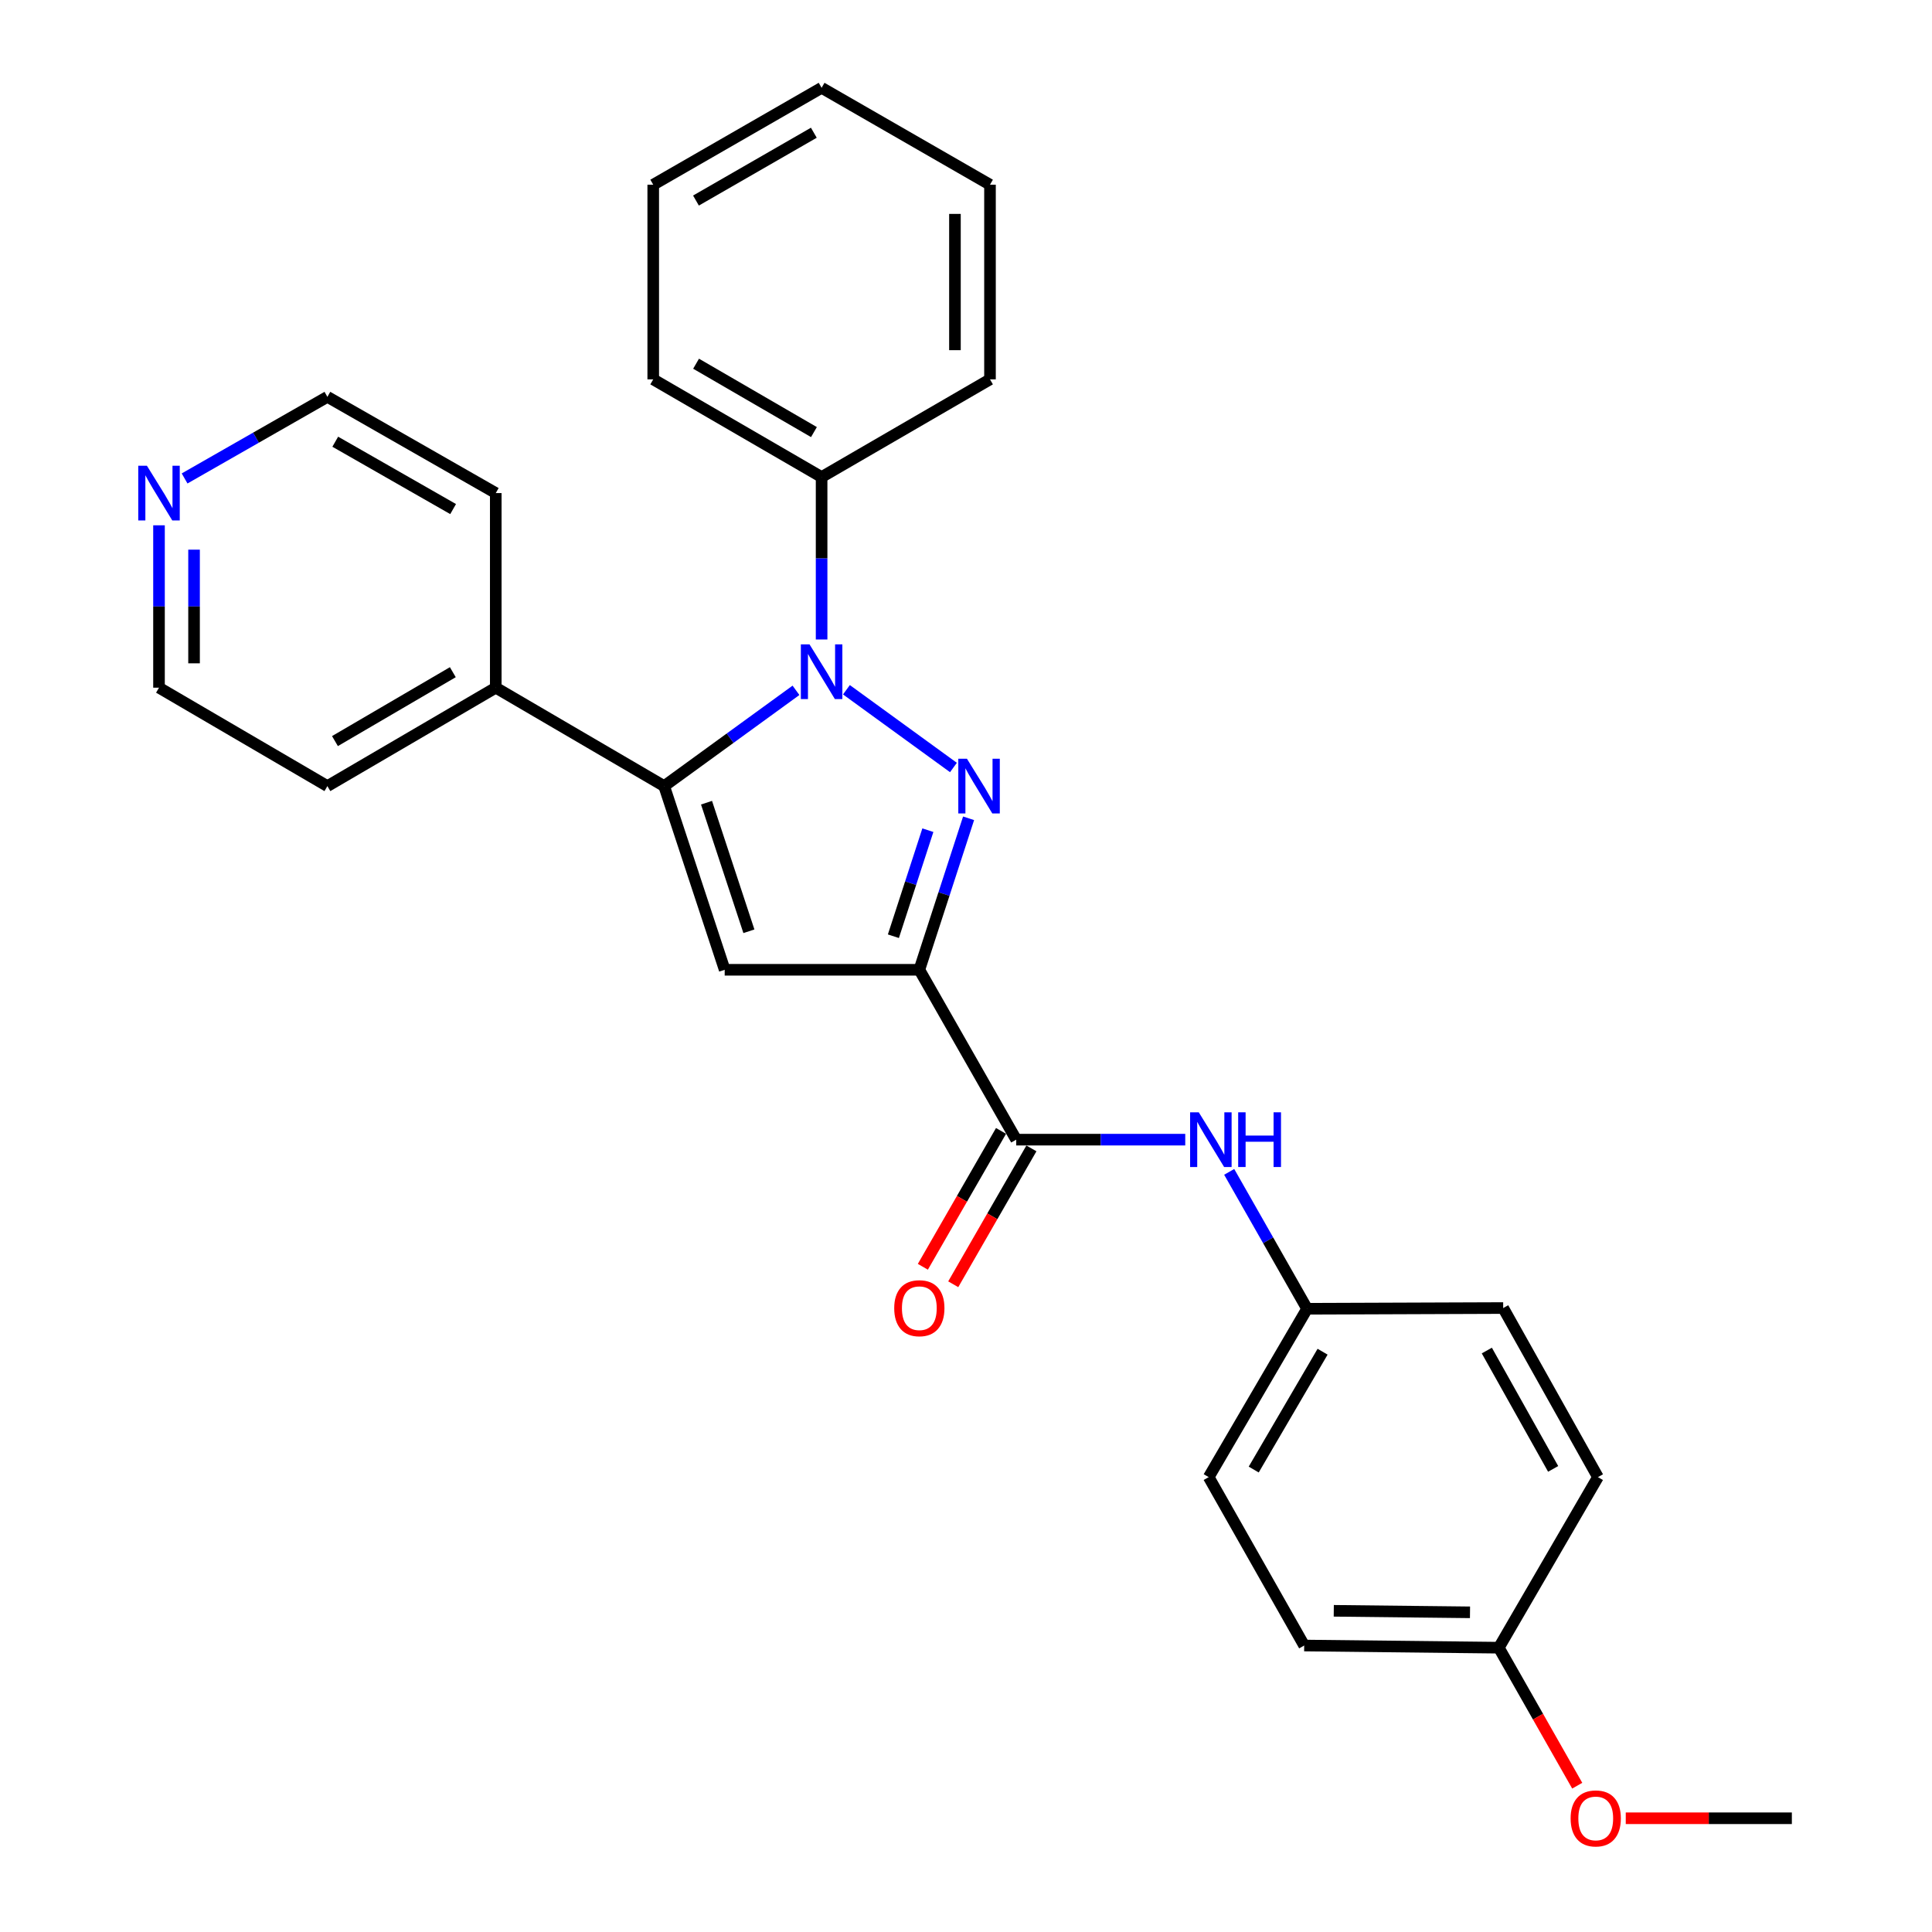 <?xml version='1.0' encoding='iso-8859-1'?>
<svg version='1.1' baseProfile='full'
              xmlns='http://www.w3.org/2000/svg'
                      xmlns:rdkit='http://www.rdkit.org/xml'
                      xmlns:xlink='http://www.w3.org/1999/xlink'
                  xml:space='preserve'
width='1000px' height='1000px' viewBox='0 0 1000 1000'>
<!-- END OF HEADER -->
<rect style='opacity:1.0;fill:#FFFFFF;stroke:none' width='1000' height='1000' x='0' y='0'> </rect>
<path class='bond-0' d='M 493.497,397.256 L 438.109,357.014' style='fill:none;fill-rule:evenodd;stroke:#0000FF;stroke-width:6px;stroke-linecap:butt;stroke-linejoin:miter;stroke-opacity:1' />
<path class='bond-1' d='M 501.339,423.549 L 488.592,462.754' style='fill:none;fill-rule:evenodd;stroke:#0000FF;stroke-width:6px;stroke-linecap:butt;stroke-linejoin:miter;stroke-opacity:1' />
<path class='bond-1' d='M 488.592,462.754 L 475.845,501.96' style='fill:none;fill-rule:evenodd;stroke:#000000;stroke-width:6px;stroke-linecap:butt;stroke-linejoin:miter;stroke-opacity:1' />
<path class='bond-1' d='M 480.262,429.701 L 471.339,457.145' style='fill:none;fill-rule:evenodd;stroke:#0000FF;stroke-width:6px;stroke-linecap:butt;stroke-linejoin:miter;stroke-opacity:1' />
<path class='bond-1' d='M 471.339,457.145 L 462.416,484.589' style='fill:none;fill-rule:evenodd;stroke:#000000;stroke-width:6px;stroke-linecap:butt;stroke-linejoin:miter;stroke-opacity:1' />
<path class='bond-2' d='M 412.002,357.311 L 377.884,382.1' style='fill:none;fill-rule:evenodd;stroke:#0000FF;stroke-width:6px;stroke-linecap:butt;stroke-linejoin:miter;stroke-opacity:1' />
<path class='bond-2' d='M 377.884,382.1 L 343.766,406.889' style='fill:none;fill-rule:evenodd;stroke:#000000;stroke-width:6px;stroke-linecap:butt;stroke-linejoin:miter;stroke-opacity:1' />
<path class='bond-6' d='M 425.261,330.999 L 425.261,288.962' style='fill:none;fill-rule:evenodd;stroke:#0000FF;stroke-width:6px;stroke-linecap:butt;stroke-linejoin:miter;stroke-opacity:1' />
<path class='bond-6' d='M 425.261,288.962 L 425.261,246.924' style='fill:none;fill-rule:evenodd;stroke:#000000;stroke-width:6px;stroke-linecap:butt;stroke-linejoin:miter;stroke-opacity:1' />
<path class='bond-3' d='M 475.845,501.96 L 375.1,501.96' style='fill:none;fill-rule:evenodd;stroke:#000000;stroke-width:6px;stroke-linecap:butt;stroke-linejoin:miter;stroke-opacity:1' />
<path class='bond-4' d='M 475.845,501.96 L 525.995,589.885' style='fill:none;fill-rule:evenodd;stroke:#000000;stroke-width:6px;stroke-linecap:butt;stroke-linejoin:miter;stroke-opacity:1' />
<path class='bond-7' d='M 343.766,406.889 L 256.607,355.943' style='fill:none;fill-rule:evenodd;stroke:#000000;stroke-width:6px;stroke-linecap:butt;stroke-linejoin:miter;stroke-opacity:1' />
<path class='bond-27' d='M 343.766,406.889 L 375.1,501.96' style='fill:none;fill-rule:evenodd;stroke:#000000;stroke-width:6px;stroke-linecap:butt;stroke-linejoin:miter;stroke-opacity:1' />
<path class='bond-27' d='M 365.696,415.471 L 387.63,482.021' style='fill:none;fill-rule:evenodd;stroke:#000000;stroke-width:6px;stroke-linecap:butt;stroke-linejoin:miter;stroke-opacity:1' />
<path class='bond-5' d='M 525.995,589.885 L 569.738,589.885' style='fill:none;fill-rule:evenodd;stroke:#000000;stroke-width:6px;stroke-linecap:butt;stroke-linejoin:miter;stroke-opacity:1' />
<path class='bond-5' d='M 569.738,589.885 L 613.481,589.885' style='fill:none;fill-rule:evenodd;stroke:#0000FF;stroke-width:6px;stroke-linecap:butt;stroke-linejoin:miter;stroke-opacity:1' />
<path class='bond-8' d='M 518.133,585.361 L 497.901,620.523' style='fill:none;fill-rule:evenodd;stroke:#000000;stroke-width:6px;stroke-linecap:butt;stroke-linejoin:miter;stroke-opacity:1' />
<path class='bond-8' d='M 497.901,620.523 L 477.669,655.686' style='fill:none;fill-rule:evenodd;stroke:#FF0000;stroke-width:6px;stroke-linecap:butt;stroke-linejoin:miter;stroke-opacity:1' />
<path class='bond-8' d='M 533.857,594.408 L 513.625,629.571' style='fill:none;fill-rule:evenodd;stroke:#000000;stroke-width:6px;stroke-linecap:butt;stroke-linejoin:miter;stroke-opacity:1' />
<path class='bond-8' d='M 513.625,629.571 L 493.393,664.733' style='fill:none;fill-rule:evenodd;stroke:#FF0000;stroke-width:6px;stroke-linecap:butt;stroke-linejoin:miter;stroke-opacity:1' />
<path class='bond-10' d='M 636.23,606.562 L 656.389,641.989' style='fill:none;fill-rule:evenodd;stroke:#0000FF;stroke-width:6px;stroke-linecap:butt;stroke-linejoin:miter;stroke-opacity:1' />
<path class='bond-10' d='M 656.389,641.989 L 676.548,677.416' style='fill:none;fill-rule:evenodd;stroke:#000000;stroke-width:6px;stroke-linecap:butt;stroke-linejoin:miter;stroke-opacity:1' />
<path class='bond-21' d='M 425.261,246.924 L 338.112,196.36' style='fill:none;fill-rule:evenodd;stroke:#000000;stroke-width:6px;stroke-linecap:butt;stroke-linejoin:miter;stroke-opacity:1' />
<path class='bond-21' d='M 421.293,223.648 L 360.288,188.253' style='fill:none;fill-rule:evenodd;stroke:#000000;stroke-width:6px;stroke-linecap:butt;stroke-linejoin:miter;stroke-opacity:1' />
<path class='bond-22' d='M 425.261,246.924 L 512.419,196.36' style='fill:none;fill-rule:evenodd;stroke:#000000;stroke-width:6px;stroke-linecap:butt;stroke-linejoin:miter;stroke-opacity:1' />
<path class='bond-19' d='M 256.607,355.943 L 256.607,255.218' style='fill:none;fill-rule:evenodd;stroke:#000000;stroke-width:6px;stroke-linecap:butt;stroke-linejoin:miter;stroke-opacity:1' />
<path class='bond-20' d='M 256.607,355.943 L 169.458,406.889' style='fill:none;fill-rule:evenodd;stroke:#000000;stroke-width:6px;stroke-linecap:butt;stroke-linejoin:miter;stroke-opacity:1' />
<path class='bond-20' d='M 234.379,347.923 L 173.375,383.586' style='fill:none;fill-rule:evenodd;stroke:#000000;stroke-width:6px;stroke-linecap:butt;stroke-linejoin:miter;stroke-opacity:1' />
<path class='bond-9' d='M 82.3,271.896 L 82.3,313.919' style='fill:none;fill-rule:evenodd;stroke:#0000FF;stroke-width:6px;stroke-linecap:butt;stroke-linejoin:miter;stroke-opacity:1' />
<path class='bond-9' d='M 82.3,313.919 L 82.3,355.943' style='fill:none;fill-rule:evenodd;stroke:#000000;stroke-width:6px;stroke-linecap:butt;stroke-linejoin:miter;stroke-opacity:1' />
<path class='bond-9' d='M 100.441,284.503 L 100.441,313.919' style='fill:none;fill-rule:evenodd;stroke:#0000FF;stroke-width:6px;stroke-linecap:butt;stroke-linejoin:miter;stroke-opacity:1' />
<path class='bond-9' d='M 100.441,313.919 L 100.441,343.336' style='fill:none;fill-rule:evenodd;stroke:#000000;stroke-width:6px;stroke-linecap:butt;stroke-linejoin:miter;stroke-opacity:1' />
<path class='bond-29' d='M 95.549,247.647 L 132.504,226.528' style='fill:none;fill-rule:evenodd;stroke:#0000FF;stroke-width:6px;stroke-linecap:butt;stroke-linejoin:miter;stroke-opacity:1' />
<path class='bond-29' d='M 132.504,226.528 L 169.458,205.41' style='fill:none;fill-rule:evenodd;stroke:#000000;stroke-width:6px;stroke-linecap:butt;stroke-linejoin:miter;stroke-opacity:1' />
<path class='bond-12' d='M 676.548,677.416 L 778.048,677.043' style='fill:none;fill-rule:evenodd;stroke:#000000;stroke-width:6px;stroke-linecap:butt;stroke-linejoin:miter;stroke-opacity:1' />
<path class='bond-13' d='M 676.548,677.416 L 625.621,764.555' style='fill:none;fill-rule:evenodd;stroke:#000000;stroke-width:6px;stroke-linecap:butt;stroke-linejoin:miter;stroke-opacity:1' />
<path class='bond-13' d='M 684.571,699.641 L 648.923,760.638' style='fill:none;fill-rule:evenodd;stroke:#000000;stroke-width:6px;stroke-linecap:butt;stroke-linejoin:miter;stroke-opacity:1' />
<path class='bond-11' d='M 775.781,852.843 L 675.046,851.724' style='fill:none;fill-rule:evenodd;stroke:#000000;stroke-width:6px;stroke-linecap:butt;stroke-linejoin:miter;stroke-opacity:1' />
<path class='bond-11' d='M 760.872,834.535 L 690.358,833.751' style='fill:none;fill-rule:evenodd;stroke:#000000;stroke-width:6px;stroke-linecap:butt;stroke-linejoin:miter;stroke-opacity:1' />
<path class='bond-16' d='M 775.781,852.843 L 796.076,888.557' style='fill:none;fill-rule:evenodd;stroke:#000000;stroke-width:6px;stroke-linecap:butt;stroke-linejoin:miter;stroke-opacity:1' />
<path class='bond-16' d='M 796.076,888.557 L 816.371,924.271' style='fill:none;fill-rule:evenodd;stroke:#FF0000;stroke-width:6px;stroke-linecap:butt;stroke-linejoin:miter;stroke-opacity:1' />
<path class='bond-30' d='M 775.781,852.843 L 827.09,764.555' style='fill:none;fill-rule:evenodd;stroke:#000000;stroke-width:6px;stroke-linecap:butt;stroke-linejoin:miter;stroke-opacity:1' />
<path class='bond-15' d='M 778.048,677.043 L 827.09,764.555' style='fill:none;fill-rule:evenodd;stroke:#000000;stroke-width:6px;stroke-linecap:butt;stroke-linejoin:miter;stroke-opacity:1' />
<path class='bond-15' d='M 769.579,699.039 L 803.908,760.297' style='fill:none;fill-rule:evenodd;stroke:#000000;stroke-width:6px;stroke-linecap:butt;stroke-linejoin:miter;stroke-opacity:1' />
<path class='bond-14' d='M 625.621,764.555 L 675.046,851.724' style='fill:none;fill-rule:evenodd;stroke:#000000;stroke-width:6px;stroke-linecap:butt;stroke-linejoin:miter;stroke-opacity:1' />
<path class='bond-23' d='M 841.489,941.13 L 884.475,941.13' style='fill:none;fill-rule:evenodd;stroke:#FF0000;stroke-width:6px;stroke-linecap:butt;stroke-linejoin:miter;stroke-opacity:1' />
<path class='bond-23' d='M 884.475,941.13 L 927.462,941.13' style='fill:none;fill-rule:evenodd;stroke:#000000;stroke-width:6px;stroke-linecap:butt;stroke-linejoin:miter;stroke-opacity:1' />
<path class='bond-17' d='M 82.3,355.943 L 169.458,406.889' style='fill:none;fill-rule:evenodd;stroke:#000000;stroke-width:6px;stroke-linecap:butt;stroke-linejoin:miter;stroke-opacity:1' />
<path class='bond-18' d='M 169.458,205.41 L 256.607,255.218' style='fill:none;fill-rule:evenodd;stroke:#000000;stroke-width:6px;stroke-linecap:butt;stroke-linejoin:miter;stroke-opacity:1' />
<path class='bond-18' d='M 173.529,228.632 L 234.533,263.497' style='fill:none;fill-rule:evenodd;stroke:#000000;stroke-width:6px;stroke-linecap:butt;stroke-linejoin:miter;stroke-opacity:1' />
<path class='bond-25' d='M 338.112,196.36 L 338.112,95.605' style='fill:none;fill-rule:evenodd;stroke:#000000;stroke-width:6px;stroke-linecap:butt;stroke-linejoin:miter;stroke-opacity:1' />
<path class='bond-24' d='M 512.419,196.36 L 512.419,95.605' style='fill:none;fill-rule:evenodd;stroke:#000000;stroke-width:6px;stroke-linecap:butt;stroke-linejoin:miter;stroke-opacity:1' />
<path class='bond-24' d='M 494.278,181.247 L 494.278,110.718' style='fill:none;fill-rule:evenodd;stroke:#000000;stroke-width:6px;stroke-linecap:butt;stroke-linejoin:miter;stroke-opacity:1' />
<path class='bond-26' d='M 512.419,95.605 L 425.261,45.455' style='fill:none;fill-rule:evenodd;stroke:#000000;stroke-width:6px;stroke-linecap:butt;stroke-linejoin:miter;stroke-opacity:1' />
<path class='bond-28' d='M 338.112,95.605 L 425.261,45.455' style='fill:none;fill-rule:evenodd;stroke:#000000;stroke-width:6px;stroke-linecap:butt;stroke-linejoin:miter;stroke-opacity:1' />
<path class='bond-28' d='M 360.233,103.806 L 421.237,68.701' style='fill:none;fill-rule:evenodd;stroke:#000000;stroke-width:6px;stroke-linecap:butt;stroke-linejoin:miter;stroke-opacity:1' />
<path  class='atom-0' d='M 500.495 392.729
L 509.775 407.729
Q 510.695 409.209, 512.175 411.889
Q 513.655 414.569, 513.735 414.729
L 513.735 392.729
L 517.495 392.729
L 517.495 421.049
L 513.615 421.049
L 503.655 404.649
Q 502.495 402.729, 501.255 400.529
Q 500.055 398.329, 499.695 397.649
L 499.695 421.049
L 496.015 421.049
L 496.015 392.729
L 500.495 392.729
' fill='#0000FF'/>
<path  class='atom-1' d='M 419.001 333.518
L 428.281 348.518
Q 429.201 349.998, 430.681 352.678
Q 432.161 355.358, 432.241 355.518
L 432.241 333.518
L 436.001 333.518
L 436.001 361.838
L 432.121 361.838
L 422.161 345.438
Q 421.001 343.518, 419.761 341.318
Q 418.561 339.118, 418.201 338.438
L 418.201 361.838
L 414.521 361.838
L 414.521 333.518
L 419.001 333.518
' fill='#0000FF'/>
<path  class='atom-6' d='M 620.48 575.725
L 629.76 590.725
Q 630.68 592.205, 632.16 594.885
Q 633.64 597.565, 633.72 597.725
L 633.72 575.725
L 637.48 575.725
L 637.48 604.045
L 633.6 604.045
L 623.64 587.645
Q 622.48 585.725, 621.24 583.525
Q 620.04 581.325, 619.68 580.645
L 619.68 604.045
L 616 604.045
L 616 575.725
L 620.48 575.725
' fill='#0000FF'/>
<path  class='atom-6' d='M 640.88 575.725
L 644.72 575.725
L 644.72 587.765
L 659.2 587.765
L 659.2 575.725
L 663.04 575.725
L 663.04 604.045
L 659.2 604.045
L 659.2 590.965
L 644.72 590.965
L 644.72 604.045
L 640.88 604.045
L 640.88 575.725
' fill='#0000FF'/>
<path  class='atom-9' d='M 462.845 677.123
Q 462.845 670.323, 466.205 666.523
Q 469.565 662.723, 475.845 662.723
Q 482.125 662.723, 485.485 666.523
Q 488.845 670.323, 488.845 677.123
Q 488.845 684.003, 485.445 687.923
Q 482.045 691.803, 475.845 691.803
Q 469.605 691.803, 466.205 687.923
Q 462.845 684.043, 462.845 677.123
M 475.845 688.603
Q 480.165 688.603, 482.485 685.723
Q 484.845 682.803, 484.845 677.123
Q 484.845 671.563, 482.485 668.763
Q 480.165 665.923, 475.845 665.923
Q 471.525 665.923, 469.165 668.723
Q 466.845 671.523, 466.845 677.123
Q 466.845 682.843, 469.165 685.723
Q 471.525 688.603, 475.845 688.603
' fill='#FF0000'/>
<path  class='atom-10' d='M 76.04 241.058
L 85.32 256.058
Q 86.24 257.538, 87.72 260.218
Q 89.2 262.898, 89.28 263.058
L 89.28 241.058
L 93.04 241.058
L 93.04 269.378
L 89.16 269.378
L 79.2 252.978
Q 78.04 251.058, 76.8 248.858
Q 75.6 246.658, 75.24 245.978
L 75.24 269.378
L 71.56 269.378
L 71.56 241.058
L 76.04 241.058
' fill='#0000FF'/>
<path  class='atom-17' d='M 812.951 941.21
Q 812.951 934.41, 816.311 930.61
Q 819.671 926.81, 825.951 926.81
Q 832.231 926.81, 835.591 930.61
Q 838.951 934.41, 838.951 941.21
Q 838.951 948.09, 835.551 952.01
Q 832.151 955.89, 825.951 955.89
Q 819.711 955.89, 816.311 952.01
Q 812.951 948.13, 812.951 941.21
M 825.951 952.69
Q 830.271 952.69, 832.591 949.81
Q 834.951 946.89, 834.951 941.21
Q 834.951 935.65, 832.591 932.85
Q 830.271 930.01, 825.951 930.01
Q 821.631 930.01, 819.271 932.81
Q 816.951 935.61, 816.951 941.21
Q 816.951 946.93, 819.271 949.81
Q 821.631 952.69, 825.951 952.69
' fill='#FF0000'/>
</svg>
